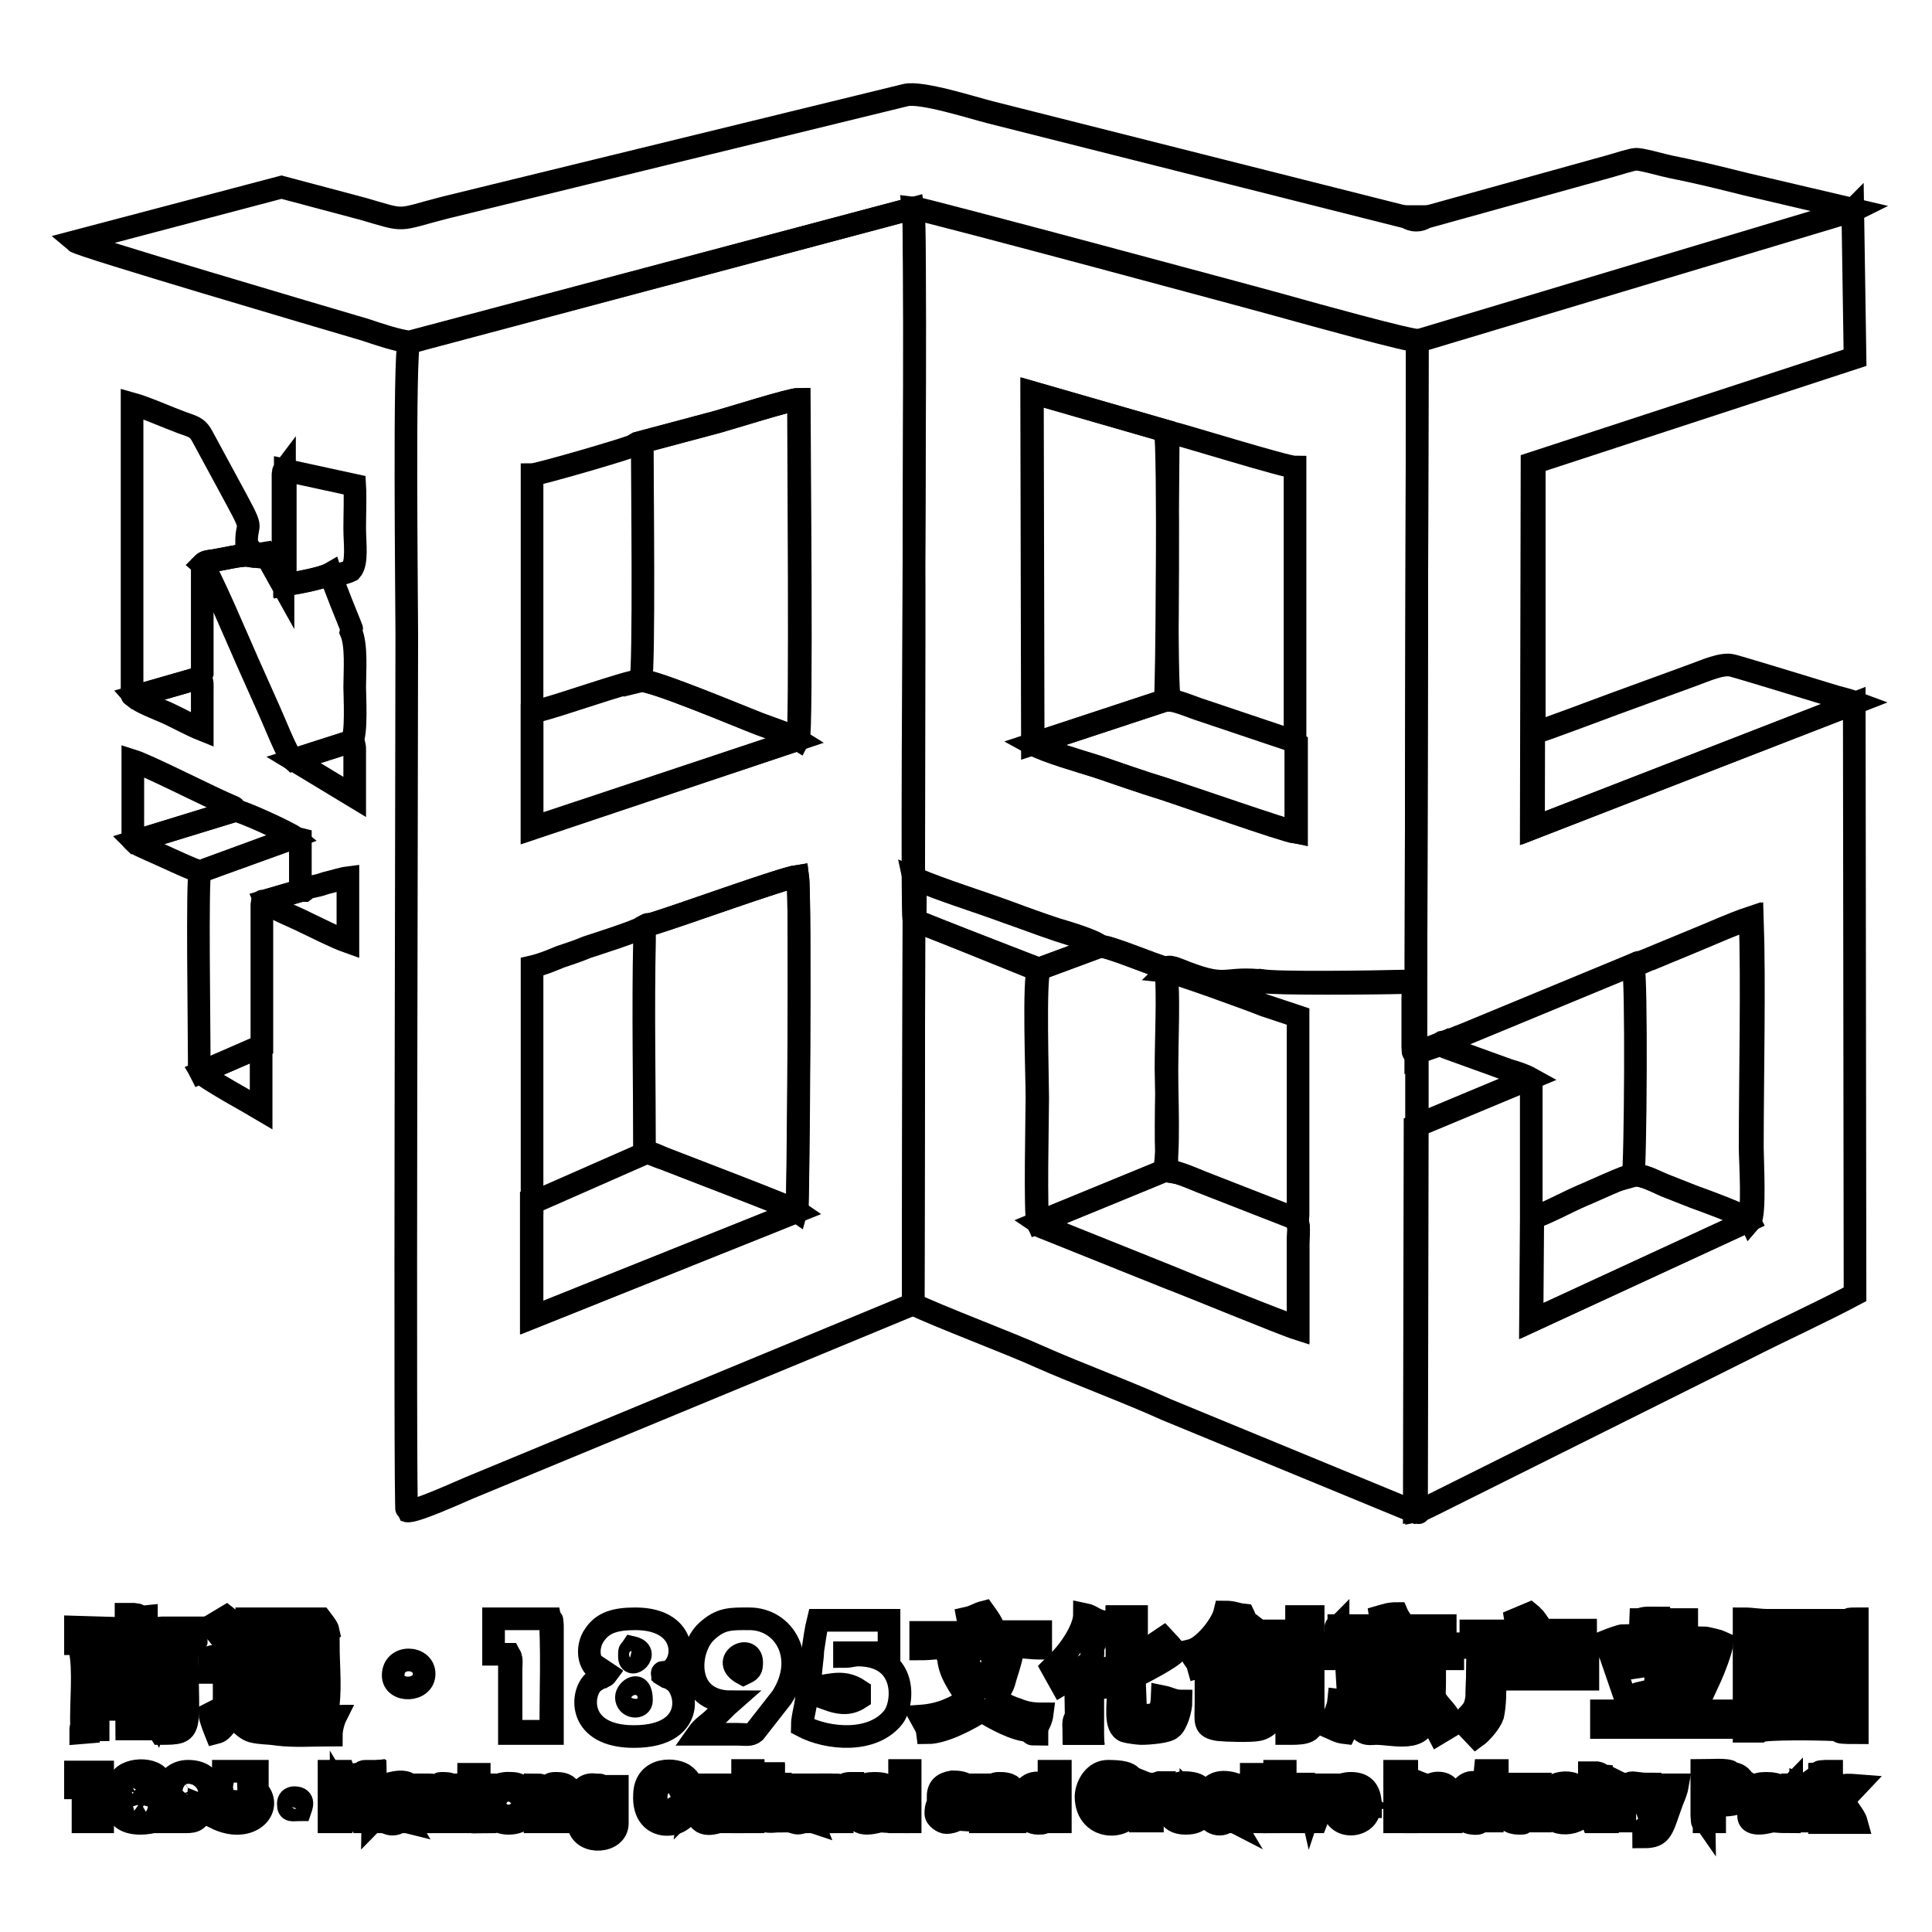 <?xml version="1.0" encoding="utf-8"?>
<!-- Svg Vector Icons : http://www.onlinewebfonts.com/icon -->
<!DOCTYPE svg PUBLIC "-//W3C//DTD SVG 1.1//EN" "http://www.w3.org/Graphics/SVG/1.1/DTD/svg11.dtd">
<svg version="1.1" xmlns="http://www.w3.org/2000/svg" xmlns:xlink="http://www.w3.org/1999/xlink" x="0px" y="0px" viewBox="0 0 256 256" enable-background="new 0 0 256 256" xml:space="preserve">
<g><g><path stroke-width="3" fill-opacity="0" stroke="#000000"  d="M70.5,159.4l0-31.3c1.3-0.3,2.5-0.8,3.7-1.3c1.2-0.4,2.4-0.8,3.6-1.3c0.6-0.2,6.9-2.2,7.2-2.6l0.6-0.3c0.1,0,0.3-0.1,0.3-0.1c0.2,0,0.4-0.1,0.6-0.1c4.2-1.3,17.1-6,19.2-6.3c0.4,3,0.1,44.1-0.1,44.4l-35.2,14.1V159.4L70.5,159.4L70.5,159.4z M70.5,94.4l0-31.5c0.8,0,13.2-3.6,13.5-3.9c0.1-0.1,0.2-0.1,0.5-0.3L95,55.9c1.8-0.5,9.7-3,10.8-3c0,4.6,0.3,44.2-0.1,45.1l-35.2,11.7L70.5,94.4L70.5,94.4L70.5,94.4z M54.2,45.4c-0.7,1-0.3,34.6-0.3,38.6c0,14.3-0.3,115.9,0,116.2c0.9,0.3,7.4-2.7,8.4-3.1l58.7-24.3l0.1-50.9c-0.3-0.4,0-42.2,0-46.9c0-3.5,0.3-45.1-0.1-47.4L54.2,45.4z"/><path stroke-width="3" fill-opacity="0" stroke="#000000"  d="M188,45.1c0,0-0.1,0.1-0.2,0.1l-0.2,94.4c1.1-0.7,2.5-0.9,3.5-1.5c0.7-0.1,2.3-0.8,3.1-1.1l22-9.1l0.7-0.3c0.1-0.1,0.3-0.1,0.5-0.1c0.3-0.1,0.7-0.3,1-0.4l5.8-2.4c2.5-1,5.3-2.3,7.7-3.1c0.3,8.7,0,21.1,0,30.5c0,1.6,0.5,9-0.3,9.7l-28.8,13.3l0.1-13.6v-17.8c0-0.7,0.1-0.6-0.3-0.8l-15.1,6.3l-0.1,50.9l0.5-0.1c0.7,0.1,0.2,0.2,1.9-0.6l41.5-20.7c4.7-2.4,9.8-4.7,14.5-7.2l-0.1-78.3l-42.8,16.6l0.1-48.4l42.8-14l-0.3-19.6c-0.1,0.1-0.1,0.1-0.5,0.2L188,45.1L188,45.1z"/><path stroke-width="3" fill-opacity="0" stroke="#000000"  d="M155,92.8c-0.6-1.3-0.2-31.3-0.2-35.6c2.4,0.6,15.6,4.7,16.8,4.7v36.2h-0.4l0.6,0.4v11.8c-1.5-0.3-14.8-4.9-17.6-5.8c-3-0.9-5.8-1.9-8.7-2.9c-2.2-0.7-6.8-2-8.6-3L136.8,52l17.7,5.1c0.4,2,0.2,35.1,0,35.7L155,92.8L155,92.8L155,92.8z M121.1,121.9c0.3-1.1,0.2-4.6,0-5.5c4,1.7,8.4,3,12.4,4.5c2.1,0.7,4.1,1.5,6.2,2.2c1,0.4,5.6,1.6,5.9,2.3c1-0.2,7.2,2.5,8.9,2.9c0.3,4.1,0,9.1,0,13.3c0,2.2,0.4,12.2-0.3,13.5l0.6,0.1c-0.5-1.3-0.2-10.8-0.2-13.2c0-2.4,0.4-12-0.2-13.5c0.1-0.1,0.1-0.7,1.6-0.1c6.6,2.7,5.8,1.1,10.7,1.5c0.7,0.1-0.4-0.1,0.4,0c1.8,0.4,15.1,0.2,18.7,0.1c2,0,1.4,0,1.4,2.3v6.4c0.1,1.1-0.1,0.5,0.4,0.9l0.2-94.4c0,0,0.1-0.1,0.2-0.1c-1.1,0.1-14.8-3.7-16.9-4.3c-2.4-0.7-48.9-13.2-50.1-13.3c0.3,2.3,0.1,43.9,0.1,47.4C121.2,79.6,121,121.5,121.1,121.9L121.1,121.9L121.1,121.9z"/><path stroke-width="3" fill-opacity="0" stroke="#000000"  d="M10,32c0.7,0.6,32.3,9.9,38.4,11.7c1.5,0.5,4.4,1.5,5.9,1.6L121,27.6c1.3,0.1,47.7,12.6,50.1,13.3c2.2,0.6,15.8,4.4,16.9,4.3L245.3,28c0.3-0.1,0.3-0.1,0.5-0.2l-14.5-3.4c-2.4-0.6-4.8-1.2-7.1-1.7c-1.3-0.3-2.5-0.5-3.7-0.8c-0.8-0.2-3-0.8-3.7-0.8c-0.5,0-2.7,0.7-3.4,0.9l-24.5,6.8c-0.8,0.5-1.7,0.5-2.5,0l-55.1-13.9c-2.4-0.6-9.2-2.8-11.3-2.3l-61,14.9c-6.6,1.7-5,1.9-10.8,0.2l-10.9-2.9L10,32L10,32z"/><path stroke-width="3" fill-opacity="0" stroke="#000000"  d="M121.1,121.9l-0.1,50.9c3,1.5,13.1,5.3,16.8,7c5.2,2.3,11.5,4.6,16.8,7l33,13.6c0.7-0.1,0.1,0.3,0.6-0.3l-0.5,0.1l0.1-50.9l0-9.5c-0.5-0.5-0.2,0.1-0.4-0.9v-6.4c0-2.2,0.6-2.3-1.4-2.3c-3.6,0.1-16.9,0.2-18.7-0.1c-0.7-0.1,0.3,0-0.4,0c-4.8-0.5-4,1.2-10.7-1.5c-1.5-0.6-1.5,0-1.6,0.1c1,0.1,11.2,3.8,12.9,4.5l4.5,1.5v26.2c-0.1,1,0.1,0.4-0.3,0.8c0.6,0.8,0.3,1.6,0.3,3.3v11.1c-2.2-0.7-14-5.6-17.2-6.8l-16.7-6.7c-0.7-0.3-0.3-0.1-0.5-0.4c-0.4-0.9-0.1-14.4-0.1-16.7c0-2.6-0.4-15.8,0.2-16.9L121.1,121.9l0-5.6c0.1,0.8,0.3,4.5,0,5.5L121.1,121.9z"/><path stroke-width="3" fill-opacity="0" stroke="#000000"  d="M84.1,59c0.7,0,0.5,0,1-0.2c0,4,0.3,29.9-0.2,31.4c1.2-0.3,13.6,4.9,15.7,5.7c1.3,0.5,4.1,1.4,5.2,2.1c0.5-0.9,0.1-40.4,0.1-45.1c-1.1,0-9,2.5-10.8,3l-10.5,2.8C84.2,58.8,84.2,58.9,84.1,59L84.1,59L84.1,59z"/><path stroke-width="3" fill-opacity="0" stroke="#000000"  d="M85,123c0.8,0.3,0.2-0.2,0.4,0.6c0,0.1,0,0.9,0,1c-0.2,8.9,0,19.3,0,28.2c0.8-0.1,1.7,0.5,2.5,0.7c3,1.2,17,6.5,17.7,7c0.1-0.3,0.5-41.4,0.1-44.4c-2.1,0.3-15,5-19.2,6.3c-0.2,0.1-0.5,0.1-0.6,0.1c-0.1,0-0.3,0.1-0.3,0.1L85,123L85,123z"/><path stroke-width="3" fill-opacity="0" stroke="#000000"  d="M136.8,98.6l17.6-5.8c0.2-0.6,0.5-33.7,0-35.7L136.7,52L136.8,98.6L136.8,98.6L136.8,98.6z"/><path stroke-width="3" fill-opacity="0" stroke="#000000"  d="M145.7,125.4l-8.1,3c-0.7,1.1-0.2,14.4-0.2,16.9c0,2.2-0.3,15.8,0.1,16.7l16.8-6.9c0.7-1.3,0.3-11.2,0.3-13.5c0-4.2,0.2-9.2,0-13.3C152.9,127.9,146.7,125.2,145.7,125.4L145.7,125.4L145.7,125.4z"/><path stroke-width="3" fill-opacity="0" stroke="#000000"  d="M216.4,127.9c0.5,1.4,0.3,26.9,0,27.9c1.1-0.3,3.1,0.8,4.2,1.3c1.3,0.5,2.5,1,3.8,1.5c1.1,0.4,7.2,2.6,7.5,3.2c0.7-0.8,0.3-8.1,0.3-9.7c0-9.3,0.3-21.8,0-30.5c-2.4,0.8-5.3,2.1-7.7,3.1l-5.8,2.4c-0.4,0.1-0.7,0.3-1,0.4c-0.1,0.1-0.3,0.1-0.5,0.1L216.4,127.9L216.4,127.9L216.4,127.9z"/><path stroke-width="3" fill-opacity="0" stroke="#000000"  d="M245.9,93.1c-0.8-0.3-1.9-0.6-2.7-0.8l-8.2-2.5c-1.7-0.5-3.6-1.1-5.4-1.6c-1.4-0.4-3.7,0.7-5.4,1.3l-10.4,3.8c-1.4,0.5-9.8,3.7-10.5,3.8V61.3l-0.1,48.4L245.9,93.1L245.9,93.1z"/><path stroke-width="3" fill-opacity="0" stroke="#000000"  d="M17.8,92.3l8.7-2.5c0.3-0.3,0.1,0,0.3-0.6V74.8c0.4-0.4,0.7-0.4,1.4-0.5c1.3-0.2,3.8-0.8,4.6-0.7c-0.6-5.2,1.3-2.3-1.4-7.3l-4.6-8.5c-0.7-1.3-1.4-1.3-2.7-1.8c-1.9-0.7-4.8-2-6.6-2.5v36.6c0,0.3,0,0.9,0,1.3c0,0.2,0,0.3,0.1,0.5C17.7,92.5,17.2,91.8,17.8,92.3L17.8,92.3z"/><path stroke-width="3" fill-opacity="0" stroke="#000000"  d="M70.5,159.4l0,15.2l35.2-14.1c-0.7-0.5-14.6-5.8-17.7-7c-0.8-0.3-1.7-0.9-2.5-0.7L70.5,159.4L70.5,159.4L70.5,159.4z"/><path stroke-width="3" fill-opacity="0" stroke="#000000"  d="M70.5,94.4l0,15.4L105.7,98c-1.1-0.7-3.9-1.6-5.2-2.1c-2.1-0.8-14.4-6-15.7-5.7c-1.2-0.1-11.2,3.5-13.6,4C70.7,94.4,71.1,94.2,70.5,94.4L70.5,94.4z"/><path stroke-width="3" fill-opacity="0" stroke="#000000"  d="M137.6,162c0.3,0.2-0.1,0,0.5,0.4l16.7,6.7c3.1,1.3,15,6.1,17.2,6.8v-11.1c0-1.7,0.3-2.5-0.3-3.3l-12.3-4.8c-1-0.4-3.5-1.5-4.4-1.5l-0.6-0.1L137.6,162z"/><path stroke-width="3" fill-opacity="0" stroke="#000000"  d="M33.9,73.5l-0.2-0.2c-0.3,0.4,0.7,0.6-0.9,0.3c-0.9-0.1-3.3,0.5-4.6,0.7c-0.8,0.1-1,0.1-1.4,0.5c0.8,0.7,5.1,10.9,6,12.9c1,2.2,1.9,4.3,2.9,6.5c0.6,1.3,2.4,5.9,3.1,6.5l7.8-2.5c0.7-0.7,0.4-6.2,0.4-7.1c0-2.2,0.3-5.6-0.5-7.4c0.1-0.6,0.2-0.1-0.1-0.9s-2-4.8-2.6-6.8c-1.2,0.7-4.6,1.3-6.1,1.5l0-15.2c-0.3,0.4-0.1-0.1-0.2,0.6l0,14.7l-2.4-4.3L33.9,73.5L33.9,73.5z"/><path stroke-width="3" fill-opacity="0" stroke="#000000"  d="M136.8,98.6c1.8,1,6.4,2.3,8.6,3c3,1,5.8,2,8.7,2.9c2.8,0.9,16,5.6,17.6,5.8V98.5l-0.6-0.4l-11.9-4c-1-0.3-3.3-1.3-4.2-1.3l-0.6,0L136.8,98.6z"/><path stroke-width="3" fill-opacity="0" stroke="#000000"  d="M203.1,161.4l-0.1,13.6l28.8-13.3c-0.3-0.6-6.4-2.8-7.5-3.2c-1.3-0.5-2.5-1-3.8-1.5c-1.1-0.4-3-1.5-4.2-1.3c-0.7,0-5.8,2.4-6.6,2.7C207.4,159.4,205.3,160.6,203.1,161.4L203.1,161.4z"/><path stroke-width="3" fill-opacity="0" stroke="#000000"  d="M26.5,115.5c-0.4,1-0.1,20.4-0.1,24.9l0,1.2c0.1,0.4,0.1,0.3,0.2,0.5l8.1-3.5l0-18.7c0.1-0.9,0.1-0.3,0.3-0.5l4.8-1.4v-6.8L39,111L26.5,115.5L26.5,115.5L26.5,115.5z"/><path stroke-width="3" fill-opacity="0" stroke="#000000"  d="M41.4,222.9c-0.7,0.2-1.8,0.2-2.3-0.1v-0.4c0.5-0.3,1.6-0.3,2.4-0.1L41.4,222.9L41.4,222.9z M37,222.4v0.4l-1,0.2c-0.7,0-0.6,0-1-0.2v-0.4c0.4-0.3,0.9-0.3,1.6-0.2C37,222.3,36.8,222.3,37,222.4L37,222.4z M41.3,220.5l-2,0.1c-0.1-0.2-0.1,0-0.2-0.4c0-0.1,0-0.2,0-0.4l2.3,0.1L41.3,220.5L41.3,220.5L41.3,220.5z M37,220v0.6h-1.9l-0.1-0.7c0.3,0,0.8-0.1,1.2-0.1l0.7,0.1C36.9,219.8,36.9,219.9,37,220L37,220z M37.8,216.3h1.4C38.6,216.9,38.4,217.1,37.8,216.3z M32.1,226.2c-0.6-0.8-0.2-5.2-0.2-6.5h-4.1v1.9h1.9v4.7c-0.7,0.1-1.3,0.5-1.9,0.8c0,0.5,0.6,2,0.8,2.5c1.2-0.3,0.9-1.3,2.5-1.6c0.9,0.2,1.1,1,2.3,1.4c1.2,0.3,2,0.2,3.3,0.4c2.3,0.3,4.9,0.1,7.2,0.1c0-0.8,0.3-1.9,0.6-2.5c-1.3,0-1.6,0.2-2.6,0.2l-1.8,0.2c-1.4,0-5.4-0.5-6.1-0.3c-0.7-0.3-0.3,0-0.7-0.5h1.7l0-1.9c0.1-0.5-0.1-0.2,0.2-0.5l1.9,0.1l0.1,0.8l0,1.7h2c0-0.6-0.4-2.1,0.1-2.5l2,0v0.6h-1.4c0.1,0.4,0.5,1.7,0.6,2h0.8c0.9,0.1,1.4-0.1,2-0.4c0.6-2.4,0.2-6.2,0.2-9c-1.5,0-2.2,0.2-3.5,0.2l3.5-2c-0.1-0.5-0.7-1.2-1-1.6h-9.8v2c1.5,0,2.5-0.1,3.7-0.2c-0.4,0.3-0.5,0.5-1,0.6c0.3,1,0.4,0.3,1,1.2c-1.3,0-2-0.2-3.5-0.2v8.8C32.6,226.4,32.5,226.4,32.1,226.2L32.1,226.2z"/><path stroke-width="3" fill-opacity="0" stroke="#000000"  d="M83,224.9c0-1,2-2.5,2,0.4C85,226.5,83,226.3,83,224.9z M83.4,219.5c0-1,0-0.6,0.4-1.2C86.4,218.9,83.4,221.5,83.4,219.5z M80.1,221.6l0.3,0.2c-0.3,0.4,0,0.1-0.5,0.4c-0.5,0-0.3-0.1-0.7,0.2c-0.3,0.1-0.3,0.2-0.6,0.5c-1.7,1.6-2,7.2,5.4,7.2c9,0,7-7.6,4.3-7.9l-0.5-0.3c-0.1-0.3-0.1-0.2,0.3-0.2c2.9-0.7,3.4-7.2-3.9-7.2c-2.7,0-4.3,0.5-5.4,2.1C77.5,218.4,78,221.3,80.1,221.6L80.1,221.6z"/><path stroke-width="3" fill-opacity="0" stroke="#000000"  d="M18.6,222l0.1,0.4l-1.5,0l0.5-0.5c0.3,0,0.2,0.5,0.2-0.2l-0.9-0.7l2.1,0C18.6,221.6,18.5,221.4,18.6,222L18.6,222z M16.7,215.8l-6.7-0.2v2.2h6.7v0.8h-6.1c0.6,2.7,0.1,7.1,0.2,10.2c0.1,0.5-0.1,0.2,0.2,0.4h2v-8.6c2.8,0,1.3-0.2,1.8,0.7c0.1,0.2,0.3,0.5,0.5,0.7h-1.6v1.9h3.3v0.8c-1.1-0.1-1.9-0.2-3.3-0.2v2h3.3c-0.3,0.7-0.2,1.7-0.2,2.6h2.5v-2.6H22v-2c-1.3,0-1.8,0-2.9,0.2V224H22v-1.9h-1.2c0.1-0.5,0.2-0.7,0.3-1l-0.5-0.5c0.7-0.1,1.4-0.2,2,0.1c0,1.6-0.2,2.3-0.2,3.9c0,0.5,0.1,1.6,0,2.1c-0.1,1-0.3,0.8-1.3,0.8c-0.7-0.1-0.3-0.1-0.4,0.2c0.1,0.5,0.4,1.7,0.6,2c4.5,0,3.5-0.2,3.5-11.1h-5.7v-0.8h6.5l0.1-2l-4.9,0l-1.4,0v-1.6l-1,0.1l-1.4-0.1c0,0.3,0,0.8,0,1.1C16.9,216.1,16.9,215.5,16.7,215.8L16.7,215.8L16.7,215.8z"/><path stroke-width="3" fill-opacity="0" stroke="#000000"  d="M107.4,222.8c-0.1,0.6-0.3,0.7,0.1,0.7c1.9,0.2,3.9-1.2,6.4,0.5v1c-2.6,1.7-4.9-0.6-7-0.6c0,1.4-0.6,3-0.6,4.3c3.4,1.8,9.4,2.3,12.1-1.2c1.4-1.9,1.8-8.1-4.6-8.2c-0.8,0-1.1,0.2-1.9,0.2V219h5.9v-4.3h-9.4c-0.3,1.2-0.5,2.7-0.7,4C107.7,219.7,107.3,221.8,107.4,222.8L107.4,222.8z"/><path stroke-width="3" fill-opacity="0" stroke="#000000"  d="M98.5,221.8c-3.4-1.8,1.3-4.3,1.1-1.3C99.6,221.4,99.1,221.5,98.5,221.8z M96.9,225.5c-0.8,0.7-1.4,1.4-2.2,2.1c-0.8,0.8-1.6,1.2-2.3,2.2c1.8,0,3.6,0,5.3,0c1.1,0,1.7,0.2,2.3-0.3l3.6-4.6c3.4-5.3,0.3-10.4-4.3-10.4c-2.4,0-3.8-0.1-5.7,1.7C91.1,218.5,90.5,225.5,96.9,225.5z"/><path stroke-width="3" fill-opacity="0" stroke="#000000"  d="M238,221.8h0.6c0,1.7-0.1,3.6,0.2,4.9c1.2,0.6,3.8,0.9,4.6-0.3l0.2-0.4c0,0,0-0.1,0.1-0.1v1.4l-8.5-0.2C238.3,224.7,237.2,225,238,221.8L238,221.8L238,221.8z M233.7,225.5l-0.1,0.4c0.3,0.6,0.6,0.9,1,1.4h-1.4v-10.8h10.6v7.8c-0.7-0.1-0.7-0.2-1.4-0.1L242,224l-0.3,0.9c-0.7,0.6-0.8,0.5-0.8-0.6c0-0.7,0-1.7,0-2.5h2.7v-1.9h-10v1.9h2.5C235.9,223.9,235.1,224.8,233.7,225.5L233.7,225.5L233.7,225.5z M233.1,229.4l0.4-0.4l9.5,0c0.6,0,0.9,0.2,1.3,0.3c0.4,0.1,1.2,0,1.7,0l-0.1-14.6h-1l-10.5,0c-1.4,0-2.2-0.2-3.3-0.2v14.9L233.1,229.4L233.1,229.4z"/><path stroke-width="3" fill-opacity="0" stroke="#000000"  d="M221,214.9c0.3,0.9,0.3,10.7,0.1,11.9l-1.4,0.1c-0.5-1.9,0-9.8,0-12.3h-2.3l-0.3,7.5l-1.9-5.4c-0.5,0-2,0.6-2.5,0.8c0.1,0.6,0.4,1.2,0.7,1.8l2,5.8c0.9-0.2,1.1-0.6,2-0.8v2.5l-5,0.1v2l16.1-0.1v-1.9l-5,0c0,0-0.1,0-0.1-0.1l0.1-1.6c0.6,0.1,0.9,0.5,1.4,0.8l1.8-3.9c0.4-0.9,1.4-3.4,1.5-4.5c-0.2-0.1-2.1-0.6-2.5-0.6l-0.9,3.4c-0.2,0.7-0.3,0.9-0.6,1.5l-0.7,1.5v-8.8H221L221,214.9L221,214.9z"/><path stroke-width="3" fill-opacity="0" stroke="#000000"  d="M43.9,76c0.7,0.3,2-0.1,2.6-0.4C47.4,74.6,47,72,47,70c0-1.8,0.1-4,0-5.7l-9.2-2l0,15.2C39.4,77.2,42.8,76.6,43.9,76z"/><path stroke-width="3" fill-opacity="0" stroke="#000000"  d="M137.7,128.4l8.1-3c-0.4-0.7-4.9-2-5.9-2.3c-2.1-0.7-4.1-1.4-6.2-2.2c-4.1-1.5-8.4-2.8-12.5-4.5v5.6L137.7,128.4z"/><path stroke-width="3" fill-opacity="0" stroke="#000000"  d="M163.6,216.7c0.7,0.3,3,2.4,3.5,3.1h-5.9L163.6,216.7z M167.7,226.2c-0.7-0.2-0.2-0.2-0.6,0c-0.5,1-0.7,1.2-2,1.3s-2,0-2.9-0.4v-5.5h3.1c0,2.2,0.4,2.5-1.9,2.5c0.2,0.7,0.4,1.4,0.6,2.2c3.9-0.1,3.2-2.2,3.3-3.1c0-0.5,0.1-2.3,0.2-2.9c0.1-0.7,0.8-1.5,1.4-1.9l0.1,5.7l0,1.5h2l0-1.9c0.1-1.3,0.1-2.6,0-3.9c0-1.5,0.2-2.2,0.2-3.7h-2.5c0,0.9,0,0.9,0.2,1.6l-3.5-2.7c-0.8-0.7-0.3-0.4-0.6-1c-1-0.1-1.3-0.4-2.5-0.4c-0.4,1.7-2.8,4.7-4.5,5.1c0.1,1.1,0.7,1.1,1,2.2c0.7-0.2,0.3-0.2,1-0.4c0,1.7,0,3.4,0,5.1c0,2.6-0.4,3.3,1.7,3.6c0.9,0.1,4.3,0.2,5.2,0c1.2-0.2,2.4-1.5,2.5-2.8c-0.9-0.2-0.8-0.6-1.6-0.5L167.7,226.2z"/><path stroke-width="3" fill-opacity="0" stroke="#000000"  d="M130,223.6c-0.2-0.7-1.9-2.6-2-5.1h3.9C131.5,220.2,131.2,222.8,130,223.6z M126.3,218.7l-0.7,0.2l0.1,0.6c-0.1,1.9,1.6,4.2,2.6,5.7c-2,1.1-3.5,2-6.4,2.2c0.6,1.1,0.9,1.4,1,2.2c2.2,0,5.7-1.9,7.2-2.9c1.4,0.9,4.6,2.7,6.4,2.6l0.4,0.1c0,0,0.1-0.1,0.1-0.1c0,0,0,0,0.3-0.2c0.3-0.5,0.7-1.2,0.8-2c-1.5,0-2.3-0.2-3.3-0.6c-1.6-0.5-2.3-1.1-2.8-1.3c0.1-0.7,0.4-0.9,0.7-1.5c0.3-0.5,0.4-1,0.6-1.7c0.3-0.9,0.9-2.8,0.9-3.8c1.5,0,2.4,0.2,3.7,0.2v-2.2h-6.1c-0.2-1-0.9-1.9-1.4-2.6c-0.8,0.2-1.3,0.6-2.2,0.8c0.1,0.6,0.7,1.2,1,1.9H122v2.2c1.3,0,3.4-0.3,4-0.2C126.6,218.6,126.6,218.4,126.3,218.7L126.3,218.7z"/><path stroke-width="3" fill-opacity="0" stroke="#000000"  d="M200.6,218.1h3.9c-0.1,0.9-0.3,0.8-0.5,1.8l0,0.2c0,0,0,0.1,0,0.1c0,0,0,0.1,0,0.1H201c0.3-0.5,0-0.3,0.6-0.4C201.5,219,201,218.7,200.6,218.1L200.6,218.1z M201.4,215.7c0.3,0.5,0.3-0.6,0.3,0.6l-6.6-0.1v1.9l2.7-0.1l1.2,0.1c-0.1,0-0.5,0.3-0.6,0.8c0.5,0.6,0.7,0.7,1,1.4l-0.6,0.1l-3,0l-0.1,4.2c-0.2,2.3-1,2.2-1.9,3.6l1.8,1.9c0.7-0.5,1.9-1.9,2.2-2.8c0.3-1.4,0.3-2.9,0.3-4.8h12.3v-2.2h-3.9l0.6-2c0,0,0-0.1,0-0.1l1-0.1h1.7v-1.8l-6.2-0.1l0.5-0.5c-0.2-0.6-0.9-1.5-1.4-1.9l-1.9,0.8C200.9,215.3,201,215.4,201.4,215.7L201.4,215.7z"/><path stroke-width="3" fill-opacity="0" stroke="#000000"  d="M180.7,223.6l0.9-0.2c1.3-0.1,6.1-0.1,6.7,0.2c-0.2,0.4,0.5,0.5-1.6,0.4l-6-0.2V223.6L180.7,223.6z M180.7,221.8h7.4v0.4h-7.4V221.8z M178.7,225.4h4.7c-0.3,0.3-0.3,0.3-0.8,0.4c0.5,0.7,1.2,1.4,1.6,2c-2.8,0-1.9-0.2-1.9-2.2h-2.2v3.5c0.8,0.6,0.8,0.7,2.2,0.6c2.3,0,6.6,1.3,6.5-2.3c0-0.7,0.1-0.3-0.1-0.6c-0.5-0.2-0.7-0.3-1.3-0.4c-0.5,0-0.3-0.1-0.6,0.3c0,0.5-0.1,0.5-0.2,0.9c-0.8,0.2-0.8,0.2-1.9,0.2c0.5-0.8,0.7-0.4,1.2-1.2l-1.1-1.2l5,0l-1.2,0.6c0,1.1,0,0.3,0.2,0.6l0.5,0.6l1.3,2.5l2-1.2c-0.9-1.8-1.5-2.1-2.2-3.1c-0.5-0.7-0.3-0.7-0.3-2.4c0-0.9,0-1.8,0-2.7l-11.7,0L178.7,225.4L178.7,225.4z"/><path stroke-width="3" fill-opacity="0" stroke="#000000"  d="M67.5,219.2c0.4,0.7,0.2,1.4,0.2,2.3v7.9H73c0-2.4,0.2-13.5-0.1-14.9h-7.5v4.7L67.5,219.2z"/><path stroke-width="3" fill-opacity="0" stroke="#000000"  d="M187.7,139.7l0,9.5l15.1-6.3c-0.9-0.5-1.9-0.8-2.9-1.1l-8.3-3c-0.5-0.3-0.3,0-0.5-0.5C190.1,138.8,188.8,139,187.7,139.7L187.7,139.7z"/><path stroke-width="3" fill-opacity="0" stroke="#000000"  d="M17.8,111.5c0.4,0.4,0.3,0.3,0.9,0.6c0.4,0.2,0.7,0.3,1.1,0.5c1.4,0.6,5.8,2.7,6.7,2.9l12.5-4.6c-0.6-0.5-7-3.5-7.9-3.5L17.8,111.5L17.8,111.5L17.8,111.5z"/><path stroke-width="3" fill-opacity="0" stroke="#000000"  d="M17.8,111.5l13.4-4.1c-0.2-0.6,0-0.3-1.5-1c-2.9-1.3-10.2-5-12.1-5.6v10C17.6,111.5,17.5,111.2,17.8,111.5z"/><path stroke-width="3" fill-opacity="0" stroke="#000000"  d="M148.2,218.7v1.9c-0.5,0.2-1.7,0.5-2.3,0.6l-0.3,0.4c0.2,0.5,0.6,1.4,0.7,2c0.9-0.1,1-0.3,1.9-0.4c0,2.9-0.6,5.6,0.9,6.2c0.3,0.1,1.7,0.3,2.1,0.3c1.1,0,3.5-0.2,4-0.7c0.7-0.5,1.3-2.5,1.3-3.6c-1,0-1.5-0.4-2.5-0.6c-0.1,2.6-0.9,2.5-3.5,2.5l-0.2-5.1c1.2-0.6,4.9-2.5,5.5-3.3c-0.2-0.3-1.4-1.7-1.6-1.9l-3.7,2.5l-0.3-0.4l0-4.8h-2.2V218.7L148.2,218.7L148.2,218.7z"/><path stroke-width="3" fill-opacity="0" stroke="#000000"  d="M182.8,217.3h3.7c-0.2,0.3-0.3,0.6-0.8,0.6h-2C183.1,217.9,183,217.6,182.8,217.3L182.8,217.3z M177.4,215.4v1.7l3.4-0.1l-0.2,0.6c-1.2,0.5-3,0.2-4.3,0.2v2h16.2v-2c-1.2,0-2.6,0.2-3.7-0.2V217l2.7,0.1v-1.7h-5.4c-0.4-0.7-0.7-0.9-1-1.6c-1,0-1.5,0.2-2.2,0.4c0.1,0.7,0.3,0.6,0.4,1.2L177.4,215.4L177.4,215.4L177.4,215.4z"/><path stroke-width="3" fill-opacity="0" stroke="#000000"  d="M40.3,118l-0.4,0l-4.8,1.4c0.3,0.7,4.4,2.3,5.3,2.8c1.7,0.8,4,2,5.7,2.6l0-8.5c-0.8,0.1-2,0.5-2.9,0.7c-0.6,0.2-0.9,0.3-1.4,0.4C40.9,117.6,40.8,117.6,40.3,118z"/><path stroke-width="3" fill-opacity="0" stroke="#000000"  d="M142.6,227.5l-0.1,2.2h2.2c-0.2-1.9-0.5-9.5,0.1-10.8c0-1.5,1.3-2.3,1.4-4c-1.3-0.3-1.5-0.8-2.5-1c0,1.9-1.9,4.8-3.6,6.4c-0.4,0.3-0.4,0.4-0.7,0.7c0.4,0.7,0.8,1.5,1.2,2.2c0.5-0.3,0.5-0.2,1-0.7c0.5-0.5,0.3-0.6,0.9-1L142.6,227.5L142.6,227.5L142.6,227.5z"/><path stroke-width="3" fill-opacity="0" stroke="#000000"  d="M171.8,226.9c0,0.9-0.9,0.6-1.9,0.6c0.3,0.5,0.6,1.5,0.6,2.2c1.7,0,3.5,0.1,3.5-1.6v-13.9h-2.2V226.9z"/><path stroke-width="3" fill-opacity="0" stroke="#000000"  d="M26.6,142.1c0.4,0.7,7,4.3,8,4.9l0-8.4L26.6,142.1z"/><path stroke-width="3" fill-opacity="0" stroke="#000000"  d="M18.6,238.8c0.7,0.5,0.7,0.6,0,1C18,239.3,17.9,239.2,18.6,238.8z M18.4,237.3v-0.8C19.4,237.2,18.5,237.1,18.4,237.3z M15.8,236.5c0,0.9,0.5,1.1,0.8,1.6c-1.6,0.5-1.7,3.5,2,3.5c0.7,0,1.6-0.1,2-0.4c1.2-0.6,1.4-2.7,0-3.1c0.5-0.7,1.2-1.4,0.5-2.5C20.1,234,15.8,234.4,15.8,236.5z"/><path stroke-width="3" fill-opacity="0" stroke="#000000"  d="M17.8,92.3c0.6,0.7,3.3,1.7,4.4,2.2c1.5,0.7,3.1,1.6,4.6,2.2v-5.2c0-0.7,0.1-1.2-0.3-1.7L17.8,92.3L17.8,92.3z"/><path stroke-width="3" fill-opacity="0" stroke="#000000"  d="M29.2,238.3c0,0.7-0.1,0.3,0.2,0.4c0.5,0,1.2-0.1,1.7,0c0.9,0,0.9,0,1,0.8c-0.6,0-1,0-1.5-0.1c-0.7-0.1-0.5-0.3-1.3-0.3H29c-0.1,0.6-0.2,1.3-0.4,1.8c4.3,2.1,7.4-0.9,5.8-3.3c-0.6-0.8-1.5-0.8-2.9-0.8l2.6-0.2v-1.9h-4.5C29.6,236.1,29.2,236.9,29.2,238.3L29.2,238.3z"/><path stroke-width="3" fill-opacity="0" stroke="#000000"  d="M24.9,236.9c0.9,0.1,0.4-0.2,0.7,0.3c0.1,0.3,0.1,0.3-0.2,0.5C24.6,238.2,24.7,237.4,24.9,236.9z M22,237.5c0,1.3,0.7,2,2,2c-0.7,1.1-1.4,1.3-1.9,1.9c0.8,0,1.7,0,2.5,0c1.4,0,1.5-0.2,2.8-2c1.1-1.5,1.1-4.7-2.5-4.7C23.3,234.7,22,235.8,22,237.5L22,237.5L22,237.5z"/><path stroke-width="3" fill-opacity="0" stroke="#000000"  d="M38.9,100.7l8.1,4.9l0-6.5c-0.1-0.7-0.1-0.6-0.3-0.9L38.9,100.7z"/><path stroke-width="3" fill-opacity="0" stroke="#000000"  d="M215.5,236.7l-0.4,0.4v-0.7h-1.4v4.9h1.6v-3.1l1.7-1.1c0,0,0-0.1,0.1-0.1c0,0,0-0.1,0.1-0.1c0.1,1.2,1.6,3.6,1.6,5.1c-1.2,0.3-1,0-1,1.4c2.5,0,2.4-1,3.8-4.8c0.3-0.7,0.6-1.5,0.7-2.1h-1.6c-0.3,0.5-0.3,0.9-0.5,1.5l-0.5,1.4c0,0,0,0.1-0.1,0.1c-0.2-0.9-0.7-2.2-0.8-3.1c-0.7,0-1.1,0-1.8-0.1C216,236.2,216.2,236.1,215.5,236.7L215.5,236.7L215.5,236.7z"/><path stroke-width="3" fill-opacity="0" stroke="#000000"  d="M49.4,241.4l0.1-6.6L48,235v3.8c-0.5-0.3-2.3-3.5-2.5-4.1h-1.9v6.7h1.6v-4.1l2.5,4.1H49.4L49.4,241.4z"/><path stroke-width="3" fill-opacity="0" stroke="#000000"  d="M79.9,240c-1,0.2-1.6,0.6-1.6-1.2C78.3,236.6,81,237.7,79.9,240z M76.7,238.4c0,2.8,0.8,3.5,3.5,2.9c-0.1,1.9-1.7,0.7-2.1,0.7c-0.4-0.1-1,0-1.4,0c0.6,2.5,5.1,2.2,5.1-0.4v-4.9l-1.9,0c-0.8-0.1,0.3-0.2-1.1-0.2C77.6,236.3,76.7,237.2,76.7,238.4L76.7,238.4z"/><path stroke-width="3" fill-opacity="0" stroke="#000000"  d="M143.9,238c0,5,6.4,4.6,6.4,1h-1.6c-0.1,1.5-2.9,2.3-2.9-1.2c0-0.9,0.4-1.5,1.2-1.7c0.4-0.1,0.7-0.1,1.1,0.1c0.5,0.3,0.6,0.3,0.7,1h1.9c-0.7-1.5-0.1-2.5-3.9-2.5C145.1,234.7,144,236.4,143.9,238L143.9,238z"/><path stroke-width="3" fill-opacity="0" stroke="#000000"  d="M91.3,239.6c0.1-0.7,0.1-0.2-0.1-0.4H90c-0.3,0.3-0.6,0.7-0.8,1c-1.1,0-1.5,0-1.9-0.7c-1.3-2.2,1.2-5.4,2.8-2.3h1.6c-0.1-1-0.3-1.4-0.9-1.9c-1.1-1-5.3-1.3-5.4,2.5C85.1,243.2,91,242.3,91.3,239.6L91.3,239.6z"/><path stroke-width="3" fill-opacity="0" stroke="#000000"  d="M137,239c0-1,0.4-1.1,1-1.4c1.4,0.7,1.4,2.1,0,2.9C137.4,240.1,137,240,137,239L137,239z M139,236.7c-4.3-2.3-5,4.9-1.4,4.9c1,0,0.3-0.1,1-0.2l1.9,0v-6.7H139V236.7L139,236.7z"/><path stroke-width="3" fill-opacity="0" stroke="#000000"  d="M195.5,240.4c-0.3-0.3-0.8-0.8-0.8-1.4c0-0.6,0.5-1.1,0.8-1.4C197.3,237.9,197.3,239.9,195.5,240.4z M196.6,236.7c-3.6-2.5-4.8,4.6-1.5,4.9c1,0.1,0.8-0.1,1.4-0.3c0.1,0,0.9,0,1.5,0c0.3-1.4,0.1-4.8,0.1-6.5H197l-0.1,2L196.6,236.7L196.6,236.7z"/><path stroke-width="3" fill-opacity="0" stroke="#000000"  d="M228.6,237.7h-1.4v-1.6h1.4c0.5,0,0.8,0.3,0.8,0.8C229.4,237.4,229.1,237.8,228.6,237.7L228.6,237.7z M225.8,241.4h1.4v-2.2c1.6,0,3.3,0.1,3.8-1.1c0.6-1.5,0-3.1-1.5-3.1l-3.7,0L225.8,241.4L225.8,241.4z"/><path stroke-width="3" fill-opacity="0" stroke="#000000"  d="M243,237.7c-0.3,0.5,0.4,0.1-0.5,0.5v-3.3l-1.4,0.1v6.5h1.6c0-0.9-0.1-1.2,0.2-1.9c0.5,0.3,0.9,1.3,1.2,1.9h1.9c-0.3-1.1-1.4-1.9-1.6-3.1l1.7-1.8C244.8,236.5,243.6,236.3,243,237.7L243,237.7L243,237.7z"/><path stroke-width="3" fill-opacity="0" stroke="#000000"  d="M10,236.9h1v4.5h2.6v-6.6H10V236.9z"/><path stroke-width="3" fill-opacity="0" stroke="#000000"  d="M233.9,240.4c-1.1,0-0.3,0.1-0.8-0.2c0.3-1.3,0.7-0.6,1.6-1C234.7,239.9,234.7,240.4,233.9,240.4L233.9,240.4z M231.7,238.1c0.5,0,0.9,0.1,1.4-0.1c1.1-0.4-0.2-0.5,1.1-0.5c0.6,0,0.5,0.1,0.6,0.6c-2.7,0.7-3.1,0-3.1,2.5c0,1.7,3.1,0.7,3.1,0.7c0.3,0,1.2,0.1,1.9,0.1c-0.7-2.9,0.9-5.1-2.7-5.1C232.4,236.3,232,236.9,231.7,238.1L231.7,238.1z"/><path stroke-width="3" fill-opacity="0" stroke="#000000"  d="M115.7,240.4c-1.1,0-0.3,0.1-0.8-0.2c0.3-1.3,0.7-0.6,1.6-1C116.5,239.9,116.4,240.4,115.7,240.4L115.7,240.4z M113.5,238.1c0.5,0,0.9,0.1,1.4-0.1c1.1-0.4-0.2-0.5,1.1-0.5c0.6,0,0.5,0.1,0.6,0.6c-2.7,0.7-3.1,0-3.1,2.5c0,1.7,3.1,0.7,3.1,0.7c0.3,0,1.2,0.1,1.9,0.1c-0.7-2.9,0.9-5.1-2.6-5.1C114.2,236.3,113.8,236.9,113.5,238.1L113.5,238.1z"/><path stroke-width="3" fill-opacity="0" stroke="#000000"  d="M53.4,240.2c-0.6,0.1-0.6,0.2-1.4,0.2v-0.8c0.5-0.1,1.2-0.2,1.6-0.4C53.5,239.4,53.4,240,53.4,240.2L53.4,240.2z M53.2,241.2c0-0.5-0.1-0.3,0.4-0.3l0.3,0.5h1.5c-0.2-0.8-0.3-0.2-0.4-1.1c-0.1-0.3,0-1,0-1.4c0-1.5-0.1-3.4-3.2-2.6c-0.9,0.2-1.3,0.7-1.3,1.8c1.8,0,1.1,0,1.7-0.4c0.3-0.1,0-0.4,0.7-0.2c0.6,0.2,0.3,0,0.5,0.6c-1.1,0.5-3.1-0.1-3.1,1.9C50.3,241.5,52.1,242.3,53.2,241.2L53.2,241.2z"/><path stroke-width="3" fill-opacity="0" stroke="#000000"  d="M179.1,237.5l0.9,0.7l-1.9,0C178.3,237.6,178.3,237.7,179.1,237.5L179.1,237.5L179.1,237.5z M176.5,238.8c0,4,4.7,3.4,4.9,1c-2.3,0-2.8,1.5-3.3-0.4h3.5c0-2-0.7-3.1-2.6-3.1C177.4,236.3,176.5,237.2,176.5,238.8L176.5,238.8z"/><path stroke-width="3" fill-opacity="0" stroke="#000000"  d="M162.9,240.2c-0.6,0.1-0.7,0.2-1.4,0.2v-0.8c0.5-0.1,1.2-0.2,1.6-0.4C163.1,239.4,163,240,162.9,240.2L162.9,240.2z M162.8,241.2c0-0.5-0.1-0.3,0.3-0.3l0.3,0.5h1.5c-0.3-1-0.5-0.1-0.4-2.5c0-1.3,0.2-1.9-0.7-2.4c-0.5-0.3-3.6-1.1-3.8,1.6c2.8,0,1.2-0.9,2.4-0.6c0.6,0.2,0.3,0,0.5,0.6c-1.1,0.5-3.1-0.1-3.1,1.9C159.9,241.5,161.7,242.3,162.8,241.2L162.8,241.2z"/><path stroke-width="3" fill-opacity="0" stroke="#000000"  d="M126.6,239.4l0.8-0.3c0,0.2,0,0.3,0,0.5c-0.1,0.5-0.1,0.3-0.2,0.5c-0.6,0.4-0.5,0.4-1.4,0.4v-0.8L126.6,239.4L126.6,239.4z M124.3,238.1c2.6,0,1.1-0.6,2.2-0.6c0.6,0,0.5,0.1,0.6,0.6c-2,0.5-3.1,0.1-3.1,2.2c0,0.6,0.9,1.2,1.4,1.2c1,0,1.4-0.5,1.7-0.4c0,0,0.1,0,0.1,0s0.1,0,0.1,0l1.5,0.1c-0.7-2.9,1-5.1-2.6-5.1C125,236.3,124.3,236.8,124.3,238.1L124.3,238.1L124.3,238.1z"/><path stroke-width="3" fill-opacity="0" stroke="#000000"  d="M66.4,239.4v-0.8c0-1.4,2.2-1.3,2.2,0.4C68.6,240.5,66.4,240.6,66.4,239.4L66.4,239.4z M64.8,238.5c0,1.5,0.4,3.1,2.6,3.1c4,0,3.4-5.3,0.4-5.3C66.4,236.2,64.8,236.6,64.8,238.5L64.8,238.5z"/><path stroke-width="3" fill-opacity="0" stroke="#000000"  d="M156.2,238c0.8-0.7,0.8-0.6,1.6-0.1c0.2,0.3,0.3-0.1,0.2,0.7l-2-0.1L156.2,238L156.2,238L156.2,238z M154.6,238.3c0,1.2-0.1,3.3,2.5,3.3c1.4,0,2.3-0.5,2.5-1.9c-2.2,0-1.2,0.1-2,0.5c-0.7,0.3-1.2,0-1.3-0.9h3.3c0-2.3-0.3-3.1-2.9-3.1C155.6,236.3,154.6,237.3,154.6,238.3L154.6,238.3z"/><path stroke-width="3" fill-opacity="0" stroke="#000000"  d="M205.1,237.5c0,2.2,0.7,1.6,2.4,2.1c1.1,0.4,0.4-0.1,0.7,0.5c-0.5,0.3-1.4,0.5-1.6-0.4h-1.6c0.1,2.7,4.9,2.2,4.9,0.2c0-1.6-1.5-1.6-3.3-2c0.5-0.6,0.3-0.4,1.4-0.4c0.2,0.7,0,0.6,1.6,0.6C209.5,235.2,205.1,236.2,205.1,237.5L205.1,237.5z"/><path stroke-width="3" fill-opacity="0" stroke="#000000"  d="M189.3,236.7c-0.3,0.3,0.2,0-0.3,0.3l-0.1-0.5h-1.4v4.9h1.6c0-1.4-0.1-2.5,0.2-3.7c1.9-0.4,1.4,0.4,1.4,3.7h1.6c0-2.2,0.6-4.7-1.3-5.1C190.3,236.2,189.8,236.3,189.3,236.7L189.3,236.7z"/><path stroke-width="3" fill-opacity="0" stroke="#000000"  d="M70.9,236.5v4.9h1.6v-3.1c0-0.9,1.6-1.2,1.6,0v3.1h1.6c0-3.5,0.5-5.1-2-5.1c-1.5,0-0.1,0.6-1.9,0.3C71.6,236.5,71.3,236.5,70.9,236.5L70.9,236.5L70.9,236.5z"/><path stroke-width="3" fill-opacity="0" stroke="#000000"  d="M107.1,241.2l0.3-0.3l0.2,0.5h1.3v-4.9h-1.6v3.3c-2.1,1.4-1.6-0.3-1.6-3.3H104c0,2.2-0.6,4.6,1.3,5c0.3,0.1,0.5,0.1,0.9,0L107.1,241.2L107.1,241.2z"/><path stroke-width="3" fill-opacity="0" stroke="#000000"  d="M56.8,236.5H56v4.9h1.6v-3.1c0-0.9,1.6-1.2,1.6,0v3.1h1.6c0-2.8,0.5-5.1-2-5.1c-1.1,0-0.1,0.1-0.9,0.3C56.9,236.8,58,236.5,56.8,236.5L56.8,236.5z"/><path stroke-width="3" fill-opacity="0" stroke="#000000"  d="M130.9,236.5h-1v4.9h1.4c0-2.5-0.4-3.8,1.4-3.9c0.7,1.2,0.4,1.9,0.4,3.9h1.4c0-3.6,0.6-5.1-2-5.1C131.2,236.3,132.9,236.5,130.9,236.5L130.9,236.5z"/><path stroke-width="3" fill-opacity="0" stroke="#000000"  d="M92.4,240c0,2.5,2.8,1.4,2.8,1.4l1.9,0v-4.9h-1.4c0,2.1,0.3,2.9-0.6,3.7l-0.2,0.2c-0.4-0.2-0.3-0.1-0.8-0.2c-0.3-1.5-0.2-1.9-0.2-3.7h-1.4L92.4,240L92.4,240z"/><path stroke-width="3" fill-opacity="0" stroke="#000000"  d="M199.4,240c0,1.1,0.7,1.6,1.9,1.6c1.1,0,0.1-0.1,0.9-0.3l1.9,0v-4.9h-1.4c0,1.1,0.1,2.6-0.2,3.3l-0.6,0.6c-0.4-0.2-0.3-0.1-0.8-0.2c-0.3-1.5-0.2-1.9-0.2-3.7h-1.4L199.4,240L199.4,240L199.4,240z"/><path stroke-width="3" fill-opacity="0" stroke="#000000"  d="M234.1,219.1h8.8v-1.8h-8.8V219.1z"/><path stroke-width="3" fill-opacity="0" stroke="#000000"  d="M172.8,241.4h1.6l1.9-4.9h-1.6c-0.1,0.6-0.3,0.9-0.5,1.5l-0.5,1.5c-0.2-0.9-0.7-2.2-0.8-3.1h-1.9L172.8,241.4L172.8,241.4z"/><path stroke-width="3" fill-opacity="0" stroke="#000000"  d="M52.1,222c0,2.3,4.1,2.2,4.1-0.2C56.2,219.4,52.1,219.2,52.1,222z"/><path stroke-width="3" fill-opacity="0" stroke="#000000"  d="M101,236.5l-0.6,0v1h0.6c0,0.7-0.1,2.4,0,3c0.2,1.2,1.1,0.8,2.4,0.8c0-2.4-0.8,1.1-0.8-3.9h0.8v-1l-0.8,0c-0.3-0.5-0.1-0.5-0.1-1.2h-1.2C101.3,236.1,101.4,236.1,101,236.5L101,236.5z"/><path stroke-width="3" fill-opacity="0" stroke="#000000"  d="M210.6,236.5l-0.6,0v1h0.6c0,1.7-0.1,2.7,0.4,3.9h2c0-2.4-0.8,1.1-0.8-3.9h0.8v-1h-0.8v-1.2l-1.4-0.1c0,0.2,0,0.7,0,0.9C210.8,236.5,210.8,236.3,210.6,236.5z"/><path stroke-width="3" fill-opacity="0" stroke="#000000"  d="M61.9,236.5h-0.6v1h0.8c0,4.6-0.5,3.9,2.2,3.9v-1c-1.1-0.1-0.8,0-0.8-2.9h0.8v-1h-0.8v-1.4h-1.4C62.1,236,62,235.7,61.9,236.5z"/><path stroke-width="3" fill-opacity="0" stroke="#000000"  d="M165.8,236.5H165v1h0.8c0,4.2-0.4,3.9,2.2,3.9v-1c-1.1-0.1-0.8,0-0.8-2.9h0.8v-1h-0.8v-1.4h-1.4L165.8,236.5L165.8,236.5L165.8,236.5z"/><path stroke-width="3" fill-opacity="0" stroke="#000000"  d="M152.9,236.7l-0.4,0.4v-0.7h-1.4v4.9h1.6v-3.1c0.6-0.4,0.7-0.6,1.6-0.6v-1.4c-0.3,0-0.5,0-0.7,0l-0.3,0.1C153,236.6,153.1,236.5,152.9,236.7z"/><path stroke-width="3" fill-opacity="0" stroke="#000000"  d="M111.4,236.9c-0.1-0.4,0.1-0.4-1.4-0.4v4.9h1.6c0-3.3-0.4-3.6,1.4-3.7v-1.4C111.7,236.3,112.3,236.4,111.4,236.9z"/><path stroke-width="3" fill-opacity="0" stroke="#000000"  d="M28,215.4c0.5,0.7,2,2.6,2.6,3.1c1.1-0.7,1.2-1.1,1.9-1.2c-0.2-0.7-2.1-2.8-2.5-3.1L28,215.4z"/><path stroke-width="3" fill-opacity="0" stroke="#000000"  d="M98.4,241.4h1.4v-6.8h-1.4V241.4z"/><path stroke-width="3" fill-opacity="0" stroke="#000000"  d="M119.2,241.4h1.4v-6.8h-1.4V241.4z"/><path stroke-width="3" fill-opacity="0" stroke="#000000"  d="M178.7,225.8l-0.5-0.3c-0.5-0.3,0-0.1-0.8-0.2c-0.1,1.1-0.9,2.7-1.4,3.5c0.7,0.3,1.3,0.7,2.2,0.8c0.4-0.8,0.6-1.2,0.9-2.2C179.5,226.3,180.2,225.5,178.7,225.8L178.7,225.8z"/><path stroke-width="3" fill-opacity="0" stroke="#000000"  d="M238.8,238.6c0.4-0.6,0.5-0.8,1.4-0.9v-1.3l-0.8,0.2c-0.7-0.1-0.3-0.1-0.4,0.1c0,0.1-0.1,0.4-0.2,0.5c-0.2-0.3-0.2,0.4-0.2-0.7h-1.1v4.8h1.3L238.8,238.6L238.8,238.6L238.8,238.6z"/><path stroke-width="3" fill-opacity="0" stroke="#000000"  d="M185.1,241.3h1.3V235h-1.3V241.3z"/><path stroke-width="3" fill-opacity="0" stroke="#000000"  d="M168.9,241.4h1.4v-4.9h-1.4V241.4z"/><path stroke-width="3" fill-opacity="0" stroke="#000000"  d="M221,214.9v11.8h-1.2v-12.3c-1.1,0-1.9-0.1-2.5,0.2h2.3c0,2.5-0.5,10.4,0,12.3l1.4-0.1C221.3,225.6,221.3,215.8,221,214.9L221,214.9L221,214.9z"/><path stroke-width="3" fill-opacity="0" stroke="#000000"  d="M67.5,219.2v10.5h5.7v-13.3c0-0.3,0-0.8,0-1c-0.1-1.3,0-0.4-0.3-0.8c0.3,1.4,0.1,12.5,0.1,14.9h-5.3v-7.9C67.7,220.7,67.8,219.9,67.5,219.2L67.5,219.2z"/><path stroke-width="3" fill-opacity="0" stroke="#000000"  d="M233.1,229.4c0.9-0.4,8.1-0.3,9.9-0.2c2.1,0.1-1.1,0.4,3.1,0.4v-15.1c-1.3,0-0.9,0-1.2,0.2h1l0.1,14.6c-0.5,0-1.3,0-1.7,0c-0.4-0.1-0.7-0.3-1.3-0.3l-9.5,0L233.1,229.4L233.1,229.4z"/><path stroke-width="3" fill-opacity="0" stroke="#000000"  d="M223.4,226.7c0,0,0.1,0.1,0.1,0.1l5,0v1.9l-16.1,0.1v-2l5-0.1h-5.2v2.2h16.4v-2.2L223.4,226.7L223.4,226.7L223.4,226.7z"/><path stroke-width="3" fill-opacity="0" stroke="#000000"  d="M142.6,227.5c-0.5,0.5-0.3,1.2-0.3,2.2h2.5v-10.9c-0.6,1.3-0.3,8.9-0.1,10.8h-2.2L142.6,227.5L142.6,227.5z"/><path stroke-width="3" fill-opacity="0" stroke="#000000"  d="M178.3,225.5l0.5,0.3v-0.3v-5.2l11.7,0c-1.1-0.4-9.8-0.1-11.8-0.1v4.1C178.5,225.7,178.5,225.2,178.3,225.5z"/><path stroke-width="3" fill-opacity="0" stroke="#000000"  d="M185.1,235h1.3v6.2h-1.3V235z M184.8,241.4h1.6v-6.7h-1.6V241.4z"/><path stroke-width="3" fill-opacity="0" stroke="#000000"  d="M180.7,223.8l6,0.2c2.1,0,1.4,0,1.6-0.4c-0.7-0.4-5.4-0.3-6.7-0.2l-0.9,0.2h7.4v0.2H180.7L180.7,223.8z"/><path stroke-width="3" fill-opacity="0" stroke="#000000"  d="M32.1,226.2v-6.7c-1.3,0-3.4-0.3-4.3,0.1h4.1C31.9,221,31.5,225.4,32.1,226.2L32.1,226.2z"/><path stroke-width="3" fill-opacity="0" stroke="#000000"  d="M38.2,239c0,1.1,0.5,0.8,1.6,0.8c0.1-0.3,0.7-1.6-0.8-1.6C38.5,238.2,38.2,238.5,38.2,239L38.2,239z"/><path stroke-width="3" fill-opacity="0" stroke="#000000"  d="M225.8,241.4l-0.1-6.6l3.7,0c-0.6-0.4-2.8-0.2-3.9-0.2v5.1c0,0.2,0,0.7,0,0.8C225.6,242,225.5,241,225.8,241.4z"/><path stroke-width="3" fill-opacity="0" stroke="#000000"  d="M197.7,218l-2.6,0.1v-1.9l6.6,0.1c0.1-1.2,0.1-0.1-0.3-0.6c-0.3,0.4,0.1,0.4-1.4,0.4h-5.1v2.2c0.5,0,0.9,0,1.4,0C197.6,218.3,197.3,218.3,197.7,218L197.7,218z"/><path stroke-width="3" fill-opacity="0" stroke="#000000"  d="M148.2,218.7v-4.4h2.2l0,4.8c0.2-0.3,0.1,0.1,0.2-0.4v-4.5H148c0,0.7,0,1.5,0,2.2C148,217.3,147.8,218.2,148.2,218.7L148.2,218.7L148.2,218.7z"/><path stroke-width="3" fill-opacity="0" stroke="#000000"  d="M49.4,241.4c0.7-0.7,0.3-5.8,0.3-6.7c-2.3,0-1.3,0-1.6,0.3l1.4-0.1L49.4,241.4z"/><path stroke-width="3" fill-opacity="0" stroke="#000000"  d="M168.9,236.1h1.4v-1.4h-1.4V236.1z"/><path stroke-width="3" fill-opacity="0" stroke="#000000"  d="M196.6,236.7l0.3,0.2l0.1-2h1.2c0,1.7,0.2,5.1-0.1,6.5c0.6-0.7,0.3-2.4,0.3-3.3c0-1.2,0-2.3,0-3.5h-1.6L196.6,236.7L196.6,236.7z"/><path stroke-width="3" fill-opacity="0" stroke="#000000"  d="M208.2,218c0.4,0.3-0.7,0.3,1.9,0.3V216h-4.5c-1.5,0-1.1,0-1.4-0.4l-0.5,0.5l6.2,0.1v1.8H208.2L208.2,218z"/><path stroke-width="3" fill-opacity="0" stroke="#000000"  d="M238.8,238.6l-0.1,2.7h-1.3v-4.8c-0.5,0.5-0.3,1.1-0.3,2.2c0,0.9,0,1.8,0,2.6h1.6L238.8,238.6L238.8,238.6z"/><path stroke-width="3" fill-opacity="0" stroke="#000000"  d="M25.7,217.9c0.3-0.3,0.1,0.1,0.3-0.4l0-1.8c-0.9,0-1.8,0-2.6,0h-1.9c-0.9,0.1-0.3,0-0.6,0.3l4.9,0L25.7,217.9L25.7,217.9z"/><path stroke-width="3" fill-opacity="0" stroke="#000000"  d="M37,225.5c-0.3,0.4-0.2-0.5-0.3,0.8c0,0.2,0,0.7,0,1h2.5v-2.7c-0.5,0.5-0.1,1.9-0.1,2.5h-2V225.5L37,225.5L37,225.5z"/><path stroke-width="3" fill-opacity="0" stroke="#000000"  d="M169,224.3c-0.4,0.5-0.3,0.5-0.3,1.6h2.5c0-1,0.1-1.5-0.3-2l0,1.9h-2L169,224.3L169,224.3z"/><path stroke-width="3" fill-opacity="0" stroke="#000000"  d="M243,237.7c-0.4-0.4-0.3-0.3-0.3-1.4c0-0.5,0-1.1,0-1.6c-0.2,0-0.7,0-0.8,0c-1.3,0.1-0.4,0-0.8,0.3l1.4-0.1v3.3C243.4,237.8,242.7,238.2,243,237.7L243,237.7L243,237.7z"/><path stroke-width="3" fill-opacity="0" stroke="#000000"  d="M180.5,217.7l0.2-0.6l-3.4,0.1v-1.7c-0.4,0.4-0.3-0.8-0.3,1.9c0.9,0,2.4-0.2,3.1,0.2c0.1,0,0.1,0.1,0.1,0.1C180.4,217.7,180.5,217.7,180.5,217.7L180.5,217.7L180.5,217.7z"/><path stroke-width="3" fill-opacity="0" stroke="#000000"  d="M39.3,222.4h2v0.4h-2V222.4z M39.1,222.4v0.4c0.6,0.3,1.6,0.3,2.3,0.1v-0.7C40.7,222.1,39.6,222.1,39.1,222.4L39.1,222.4z"/><path stroke-width="3" fill-opacity="0" stroke="#000000"  d="M195.7,224.6l0.1-4.2l3,0c-0.4-0.4-0.2-0.3-1.4-0.3c-0.5,0-1.1,0-1.6,0L195.7,224.6L195.7,224.6z"/><path stroke-width="3" fill-opacity="0" stroke="#000000"  d="M33.9,227.4c0.5-0.5-0.2-0.1,0.4-0.3c0.1,0,0.6,0,0.8,0v-2.5c-0.3,0.3-0.1,0-0.2,0.5l0,1.9h-1.7C33.6,227.4,33.2,227.1,33.9,227.4L33.9,227.4L33.9,227.4z"/><path stroke-width="3" fill-opacity="0" stroke="#000000"  d="M188.7,217.7l0.5-0.3c0.7-0.3,1.6-0.1,2.3-0.1l-0.1-1.9v1.7l-2.7-0.1L188.7,217.7L188.7,217.7z"/><path stroke-width="3" fill-opacity="0" stroke="#000000"  d="M37,222.8h-1.9v-0.4H37c-0.2-0.1,0-0.1-0.4-0.2c-0.7-0.1-1.2-0.1-1.6,0.2v0.4c0.5,0.3,0.3,0.2,1,0.2L37,222.8L37,222.8z"/><path stroke-width="3" fill-opacity="0" stroke="#000000"  d="M101,236.5c0.3-0.5,0.2-0.5,0.2-1.3h1.2c0,0.7-0.1,0.7,0.1,1.2V235h-1.6L101,236.5L101,236.5z"/><path stroke-width="3" fill-opacity="0" stroke="#000000"  d="M188.9,28.7h-2.5C187.2,29.2,188,29.3,188.9,28.7z"/><path stroke-width="3" fill-opacity="0" stroke="#000000"  d="M16.7,215.8c0.1-0.3,0.1,0.3,0.2-0.6c0-0.3,0-0.7,0-1.1l1.4,0.1c-0.5-0.4,0.5-0.1-0.6-0.3c-0.1,0-0.8,0-1,0L16.7,215.8L16.7,215.8z"/><path stroke-width="3" fill-opacity="0" stroke="#000000"  d="M210.6,236.5c0.1-0.2,0.1,0,0.2-0.5c0-0.2,0-0.7,0-0.9l1.4,0.1c-0.3-0.2-0.1-0.2-0.6-0.3c-0.1,0-0.8,0-1,0V236.5L210.6,236.5z"/><path stroke-width="3" fill-opacity="0" stroke="#000000"  d="M39.3,220.6v-0.7h2v0.6l0.1-0.7l-2.3-0.1c0,0.2-0.1,0.3,0,0.4C39.2,220.5,39.1,220.3,39.3,220.6L39.3,220.6z"/><path stroke-width="3" fill-opacity="0" stroke="#000000"  d="M21.2,221.2c0.3-0.2,0.3,0.3,0.3-0.4h1.2c-0.5-0.3-1.3-0.2-2-0.1L21.2,221.2L21.2,221.2L21.2,221.2z"/><path stroke-width="3" fill-opacity="0" stroke="#000000"  d="M157.8,237.9v0.4h-1.6V238l-0.2,0.5l2,0.1C158.1,237.7,158.1,238.2,157.8,237.9L157.8,237.9L157.8,237.9z"/><path stroke-width="3" fill-opacity="0" stroke="#000000"  d="M40.1,227.7l1.8-0.2c-1.1,0-0.3,0-0.6-0.3h-0.8L40.1,227.7L40.1,227.7z"/><path stroke-width="3" fill-opacity="0" stroke="#000000"  d="M18.6,222c0,0-0.5,0.1-0.6,0.2c-0.8,0-0.1,0.1-0.4-0.4l-0.5,0.5l1.5,0L18.6,222L18.6,222z"/><path stroke-width="3" fill-opacity="0" stroke="#000000"  d="M35.2,220.6V220H37c0,0-0.1-0.1-0.1-0.1l-0.7-0.1c-0.3,0-0.8,0-1.2,0.1L35.2,220.6L35.2,220.6z"/><path stroke-width="3" fill-opacity="0" stroke="#000000"  d="M240.2,237.7c0.1-0.3,0.1,0.1,0.2-0.6c0-0.1,0-0.7,0-0.8c-0.1,0-0.5,0-0.6,0c-0.6,0.2,0-0.1-0.4,0.3l0.8-0.2V237.7z"/><path stroke-width="3" fill-opacity="0" stroke="#000000"  d="M91.3,239.6c0.3-0.3,0.2,0.5,0.2-0.6c-0.7,0-1.1-0.1-1.6,0.2h1.2C91.4,239.4,91.4,238.8,91.3,239.6L91.3,239.6z"/><path stroke-width="3" fill-opacity="0" stroke="#000000"  d="M13.1,229.4h-2c-0.3-0.3-0.1,0-0.2-0.4c-0.2,0.3-0.2-0.5-0.2,0.6L13.1,229.4L13.1,229.4z"/><path stroke-width="3" fill-opacity="0" stroke="#000000"  d="M188.8,226.9c0.2,0.4,0.1-0.1,0.1,0.6l0.5-0.2l-0.5-0.7L188.8,226.9z"/><path stroke-width="3" fill-opacity="0" stroke="#000000"  d="M127.2,240c0.1-0.2,0.1,0,0.2-0.5c0-0.1,0-0.3,0-0.5l-0.8,0.3h0.6V240L127.2,240z"/><path stroke-width="3" fill-opacity="0" stroke="#000000"  d="M125.8,219.5l-0.1-0.6l0.7-0.2h-0.8C125.5,220,125.6,219.2,125.8,219.5z"/><path stroke-width="3" fill-opacity="0" stroke="#000000"  d="M241.7,224.8l0.3-0.9l0.3,0.1c-0.3-0.3,0.5-0.2-0.6-0.2V224.8L241.7,224.8z"/><path stroke-width="3" fill-opacity="0" stroke="#000000"  d="M239.1,236.7l-0.5-0.2c0,1.1,0,0.4,0.2,0.7C238.9,237.1,239,236.8,239.1,236.7z"/><path stroke-width="3" fill-opacity="0" stroke="#000000"  d="M107.6,223.6c-0.5,0-0.3-0.2-0.1-0.7c-0.2,0.3-0.1-0.1-0.2,0.4c0,0.1,0,0.4,0,0.6C108,223.8,107.3,223.9,107.6,223.6L107.6,223.6z"/><path stroke-width="3" fill-opacity="0" stroke="#000000"  d="M136.6,229.5c0.3,0.2-0.3,0.3,0.8,0.3v-0.5c-0.2,0.2-0.3,0.3-0.3,0.2c0,0-0.1,0.1-0.1,0.1L136.6,229.5z"/><path stroke-width="3" fill-opacity="0" stroke="#000000"  d="M53.9,241.4l-0.3-0.5c-0.5-0.1-0.4-0.2-0.4,0.3C53.5,241.4,53.5,241.3,53.9,241.4L53.9,241.4L53.9,241.4z"/><path stroke-width="3" fill-opacity="0" stroke="#000000"  d="M29,239.2h0.2l0.2-0.4c-0.3-0.2-0.3,0.3-0.2-0.4c0,0-0.1,0-0.1,0.1c0,0.1-0.1,0.1-0.1,0.1C29,239,29,238.9,29,239.2L29,239.2z"/><path stroke-width="3" fill-opacity="0" stroke="#000000"  d="M163.4,241.4l-0.3-0.5c-0.5-0.1-0.3-0.2-0.3,0.3C163.1,241.4,163.2,241.3,163.4,241.4L163.4,241.4L163.4,241.4z"/><path stroke-width="3" fill-opacity="0" stroke="#000000"  d="M186.9,226.8c0.3-0.3,0.1-0.2,0.6-0.3c-0.3-0.3,0.5-0.2-0.6-0.2V226.8L186.9,226.8z"/><path stroke-width="3" fill-opacity="0" stroke="#000000"  d="M145.6,221.6l0.3-0.4h-0.6C145.4,222,145.3,221.2,145.6,221.6L145.6,221.6z"/><path stroke-width="3" fill-opacity="0" stroke="#000000"  d="M167,226.2c0.4-0.3-0.1-0.2,0.6,0c-0.3-0.4,0.5-0.3-0.6-0.3V226.2z"/><path stroke-width="3" fill-opacity="0" stroke="#000000"  d="M79.9,222.1c0.5-0.3,0.2,0,0.5-0.4l-0.3-0.2C80,221.8,80,221.9,79.9,222.1L79.9,222.1L79.9,222.1z"/><path stroke-width="3" fill-opacity="0" stroke="#000000"  d="M152.9,236.7l-0.5-0.2l0,0.7L152.9,236.7z"/><path stroke-width="3" fill-opacity="0" stroke="#000000"  d="M107.1,241.2c0.3,0.1,0.3,0.1,0.6,0.2l-0.2-0.5L107.1,241.2L107.1,241.2L107.1,241.2z"/><path stroke-width="3" fill-opacity="0" stroke="#000000"  d="M215.5,236.7l-0.4-0.2l0,0.7L215.5,236.7z"/><path stroke-width="3" fill-opacity="0" stroke="#000000"  d="M189.3,236.7l-0.5-0.2l0.1,0.5C189.6,236.7,189,237,189.3,236.7z"/><path stroke-width="3" fill-opacity="0" stroke="#000000"  d="M20.8,227.7c0.1-0.3-0.3-0.3,0.4-0.2c-0.3-0.2,0.5-0.2-0.6-0.2L20.8,227.7L20.8,227.7z"/><path stroke-width="3" fill-opacity="0" stroke="#000000"  d="M88.3,222.1l-0.2-0.5c-0.3,0-0.3-0.1-0.3,0.2L88.3,222.1z"/><path stroke-width="3" fill-opacity="0" stroke="#000000"  d="M233.5,225.9l0.1-0.4h-0.3C233.3,226.3,233.3,225.5,233.5,225.9L233.5,225.9z"/></g></g>
</svg>